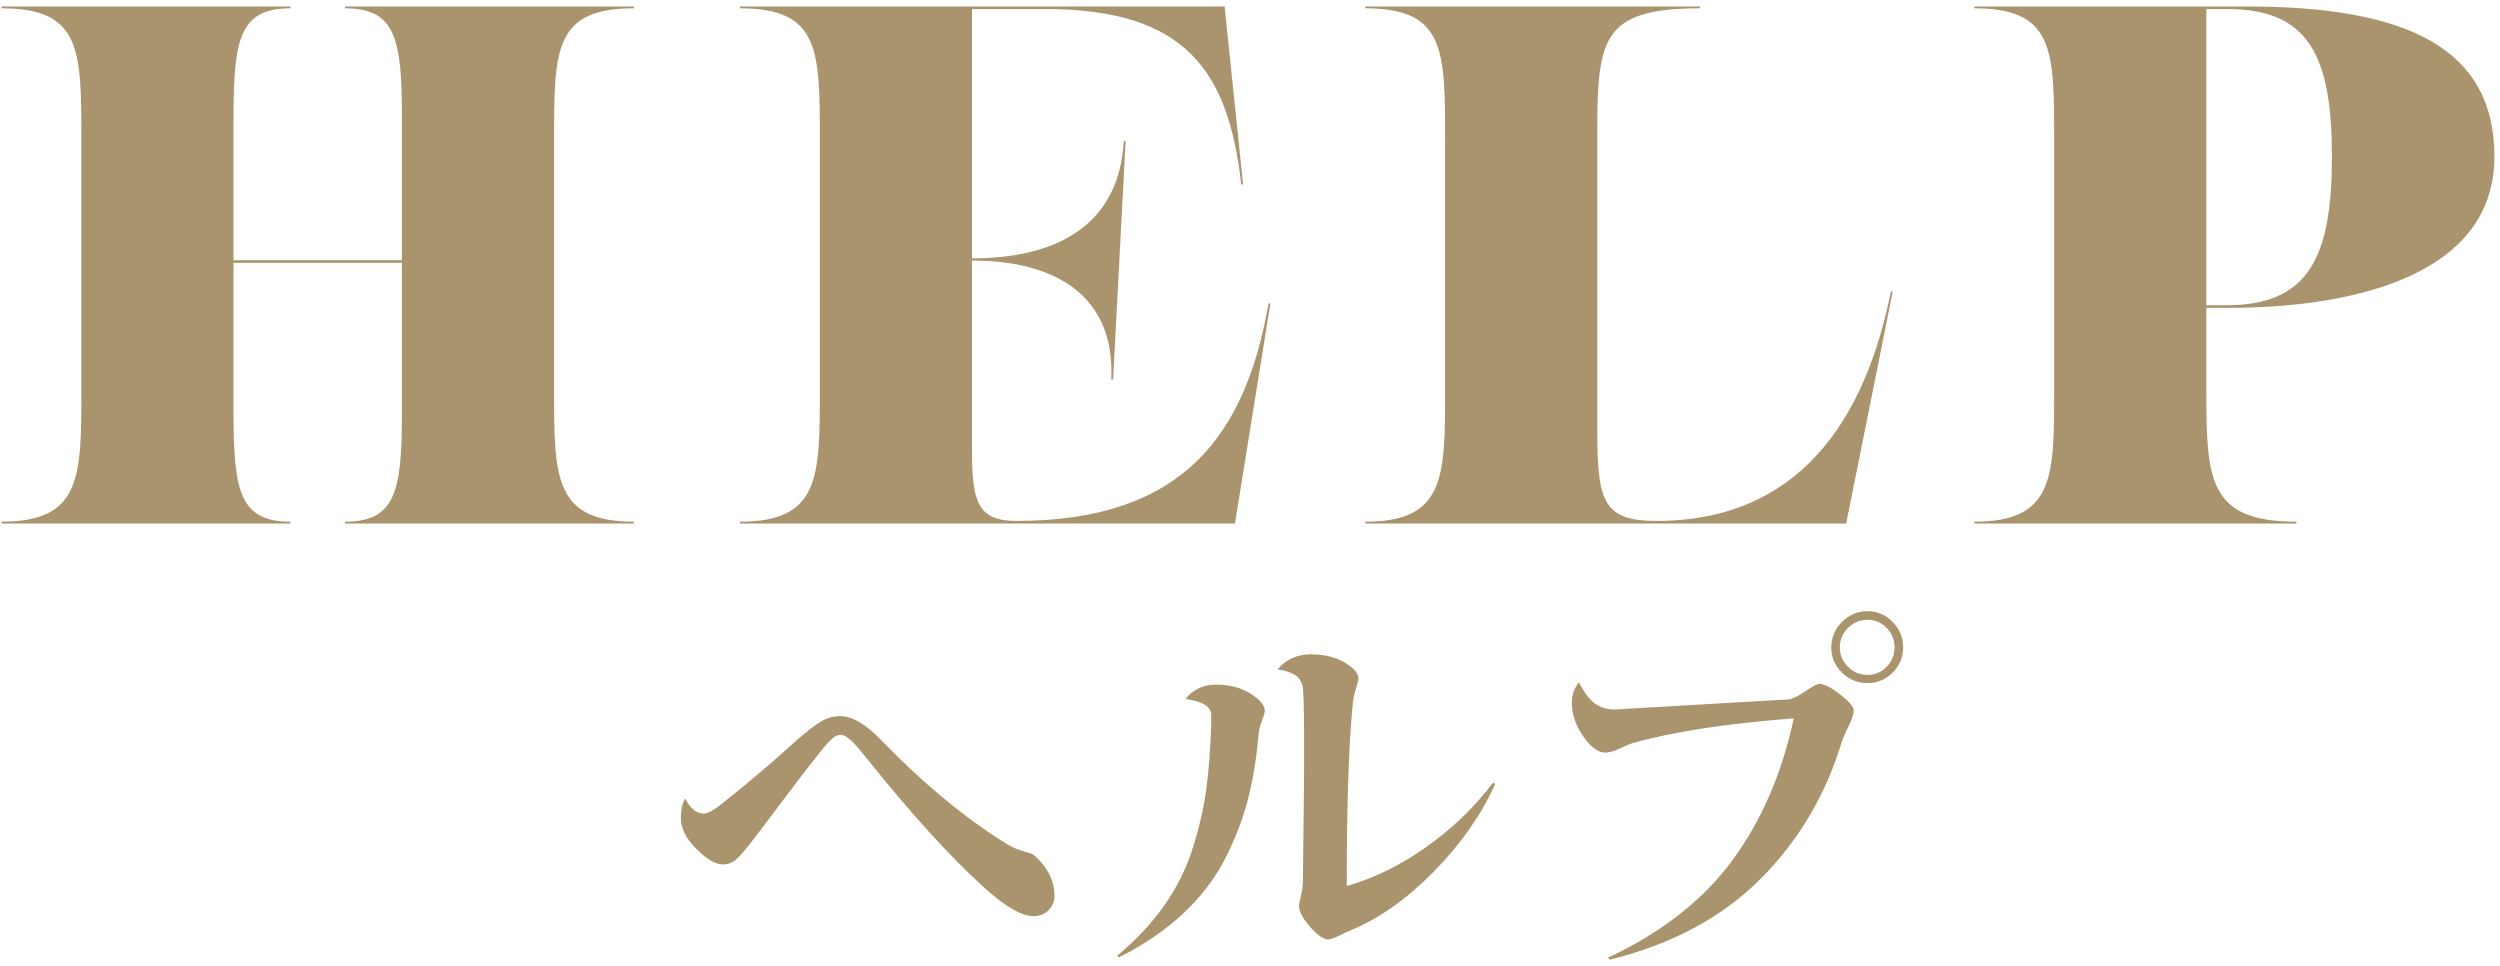 <svg 
 xmlns="http://www.w3.org/2000/svg"
 xmlns:xlink="http://www.w3.org/1999/xlink"
 width="220px" height="85px">
<path fill-rule="evenodd"  fill="rgb(170, 148, 109)"
 d="M196.172,27.090 L194.157,27.090 L194.157,34.370 C194.157,42.236 194.352,45.908 202.087,45.908 L202.087,46.071 L173.746,46.071 L173.746,45.908 C180.767,45.908 180.767,41.976 180.767,34.370 L180.767,12.270 C180.767,4.404 180.767,0.732 173.746,0.732 L173.746,0.569 L197.732,0.569 C211.968,0.569 219.508,4.339 219.508,13.765 C219.508,24.880 205.598,27.090 196.172,27.090 ZM196.042,0.797 L194.157,0.797 L194.157,26.863 L195.912,26.863 C203.160,26.863 205.208,22.670 205.208,13.765 C205.208,4.924 203.160,0.797 196.042,0.797 ZM164.331,60.111 C163.465,60.111 162.719,59.803 162.092,59.188 C161.465,58.573 161.152,57.833 161.152,56.966 C161.152,56.101 161.465,55.355 162.092,54.728 C162.719,54.101 163.465,53.788 164.331,53.788 C165.197,53.788 165.937,54.101 166.553,54.728 C167.168,55.355 167.475,56.101 167.475,56.966 C167.475,57.833 167.168,58.573 166.553,59.188 C165.937,59.803 165.197,60.111 164.331,60.111 ZM166.023,55.257 C165.555,54.779 164.992,54.540 164.331,54.540 C163.670,54.540 163.100,54.779 162.622,55.257 C162.143,55.736 161.904,56.306 161.904,56.966 C161.904,57.628 162.143,58.197 162.622,58.675 C163.100,59.154 163.670,59.393 164.331,59.393 C164.992,59.393 165.555,59.154 166.023,58.675 C166.490,58.197 166.723,57.628 166.723,56.966 C166.723,56.306 166.490,55.736 166.023,55.257 ZM120.147,46.071 L120.147,45.908 C127.168,45.908 127.168,41.976 127.168,34.370 L127.168,12.270 C127.168,4.404 127.168,0.732 120.147,0.732 L120.147,0.569 L149.593,0.569 L149.593,0.732 C140.753,0.732 140.558,3.559 140.558,12.270 L140.558,37.555 C140.558,43.991 140.948,45.843 145.758,45.843 C158.401,45.843 164.154,36.840 166.397,25.660 L166.559,25.660 L162.464,46.071 L120.147,46.071 ZM119.060,61.786 C118.696,65.318 118.514,70.695 118.514,77.919 L118.582,77.953 C120.952,77.269 123.270,76.124 125.538,74.518 C127.805,72.911 129.759,71.026 131.399,68.861 L131.570,68.998 C130.340,71.732 128.534,74.307 126.153,76.722 C123.771,79.138 121.328,80.858 118.821,81.883 C118.685,81.929 118.377,82.071 117.898,82.311 C117.420,82.550 117.078,82.669 116.873,82.669 C116.463,82.669 115.933,82.299 115.284,81.559 C114.634,80.818 114.310,80.197 114.310,79.696 C114.310,79.605 114.366,79.315 114.480,78.824 C114.594,78.335 114.651,77.964 114.651,77.713 C114.810,66.708 114.799,60.909 114.617,60.316 C114.526,60.066 114.429,59.866 114.327,59.718 C114.224,59.570 114.013,59.416 113.694,59.256 C113.375,59.097 112.954,58.983 112.430,58.915 C113.159,58.026 114.127,57.582 115.335,57.582 C116.519,57.582 117.517,57.821 118.326,58.299 C119.134,58.778 119.539,59.245 119.539,59.701 C119.539,59.837 119.471,60.123 119.334,60.555 C119.197,60.988 119.106,61.399 119.060,61.786 ZM65.125,46.071 L65.125,45.908 C72.145,45.908 72.145,41.976 72.145,34.370 L72.145,12.270 C72.145,4.404 72.145,0.732 65.125,0.732 L65.125,0.569 L107.767,0.569 L109.392,16.235 L109.229,16.235 C108.124,6.419 104.484,0.797 92.036,0.797 L85.536,0.797 L85.536,22.735 C92.751,22.735 98.471,20.005 98.894,12.400 L99.056,12.400 L97.951,33.395 L97.789,33.395 C98.146,25.920 92.751,22.930 85.536,22.930 L85.536,39.506 C85.536,44.121 85.991,45.843 89.436,45.843 C104.192,45.843 109.619,38.205 111.634,26.700 L111.797,26.700 L108.677,46.071 L65.125,46.071 ZM72.251,63.495 C72.797,63.176 73.355,63.016 73.925,63.016 C74.996,63.016 76.215,63.734 77.583,65.169 C81.228,68.929 84.840,71.926 88.417,74.159 C88.941,74.501 89.471,74.746 90.007,74.894 C90.542,75.042 90.844,75.139 90.913,75.184 C92.166,76.255 92.792,77.474 92.792,78.841 C92.792,79.320 92.622,79.736 92.280,80.089 C91.938,80.442 91.494,80.619 90.947,80.619 C89.921,80.619 88.520,79.821 86.743,78.226 C83.735,75.538 80.191,71.641 76.113,66.537 C75.748,66.104 75.475,65.779 75.292,65.563 C75.110,65.346 74.894,65.141 74.643,64.947 C74.392,64.754 74.165,64.657 73.959,64.657 C73.823,64.657 73.680,64.697 73.532,64.776 C73.384,64.857 73.196,65.016 72.968,65.255 C72.740,65.494 72.575,65.677 72.473,65.802 C72.370,65.927 72.148,66.207 71.806,66.639 C71.236,67.346 70.245,68.639 68.833,70.519 C67.419,72.398 66.474,73.646 65.996,74.261 C65.426,74.991 64.987,75.475 64.680,75.714 C64.372,75.953 64.024,76.073 63.637,76.073 C62.976,76.073 62.190,75.617 61.279,74.706 C60.367,73.795 59.912,72.883 59.912,71.971 C59.912,71.311 60.037,70.741 60.288,70.262 C60.743,71.151 61.290,71.595 61.928,71.595 C62.247,71.595 62.703,71.368 63.295,70.912 C65.688,69.021 67.910,67.141 69.960,65.272 C70.940,64.406 71.704,63.814 72.251,63.495 ZM30.364,45.908 C34.785,45.908 35.370,43.276 35.370,36.320 L35.370,23.125 L20.549,23.125 L20.549,36.320 C20.549,43.276 21.134,45.908 25.554,45.908 L25.554,46.071 L0.138,46.071 L0.138,45.908 C7.159,45.908 7.159,41.976 7.159,34.370 L7.159,12.270 C7.159,4.404 7.159,0.732 0.138,0.732 L0.138,0.569 L25.554,0.569 L25.554,0.732 C21.134,0.732 20.549,3.364 20.549,10.319 L20.549,22.897 L35.370,22.897 L35.370,10.319 C35.370,3.364 34.785,0.732 30.364,0.732 L30.364,0.569 L55.780,0.569 L55.780,0.732 C48.760,0.732 48.760,4.404 48.760,12.270 L48.760,34.370 C48.760,41.976 48.760,45.908 55.780,45.908 L55.780,46.071 L30.364,46.071 L30.364,45.908 ZM104.944,74.689 C105.514,72.900 105.913,71.180 106.141,69.527 C106.368,67.876 106.517,65.956 106.585,63.768 L106.585,62.914 C106.585,62.185 105.833,61.717 104.329,61.512 C104.967,60.670 105.878,60.248 107.063,60.248 C108.203,60.248 109.194,60.510 110.037,61.034 C110.880,61.558 111.302,62.071 111.302,62.572 C111.302,62.709 111.222,62.982 111.062,63.392 C110.903,63.802 110.800,64.212 110.755,64.623 C110.572,66.765 110.247,68.719 109.781,70.484 C109.313,72.251 108.630,73.994 107.730,75.714 C106.829,77.435 105.605,79.012 104.056,80.448 C102.506,81.883 100.649,83.148 98.484,84.242 L98.313,84.105 C99.954,82.738 101.327,81.274 102.432,79.713 C103.537,78.152 104.374,76.478 104.944,74.689 ZM140.371,61.922 C140.849,62.264 141.419,62.435 142.080,62.435 C142.102,62.435 147.207,62.139 157.392,61.546 C157.711,61.524 158.196,61.290 158.845,60.846 C159.494,60.401 159.910,60.179 160.093,60.179 C160.525,60.179 161.140,60.493 161.938,61.119 C162.736,61.746 163.135,62.208 163.135,62.503 C163.135,62.800 162.981,63.267 162.673,63.905 C162.366,64.543 162.178,64.964 162.109,65.169 C160.696,69.909 158.298,73.971 154.914,77.355 C151.531,80.738 147.116,83.103 141.670,84.447 L141.499,84.276 C146.216,82.066 149.856,79.223 152.419,75.748 C154.983,72.274 156.788,68.121 157.837,63.290 L157.768,63.221 C151.912,63.677 147.229,64.395 143.721,65.375 C143.493,65.443 143.111,65.603 142.576,65.853 C142.040,66.104 141.601,66.229 141.260,66.229 C140.621,66.229 139.972,65.745 139.311,64.776 C138.650,63.808 138.320,62.834 138.320,61.854 C138.320,61.193 138.525,60.589 138.935,60.043 C139.414,60.954 139.892,61.581 140.371,61.922 Z"/>
</svg>